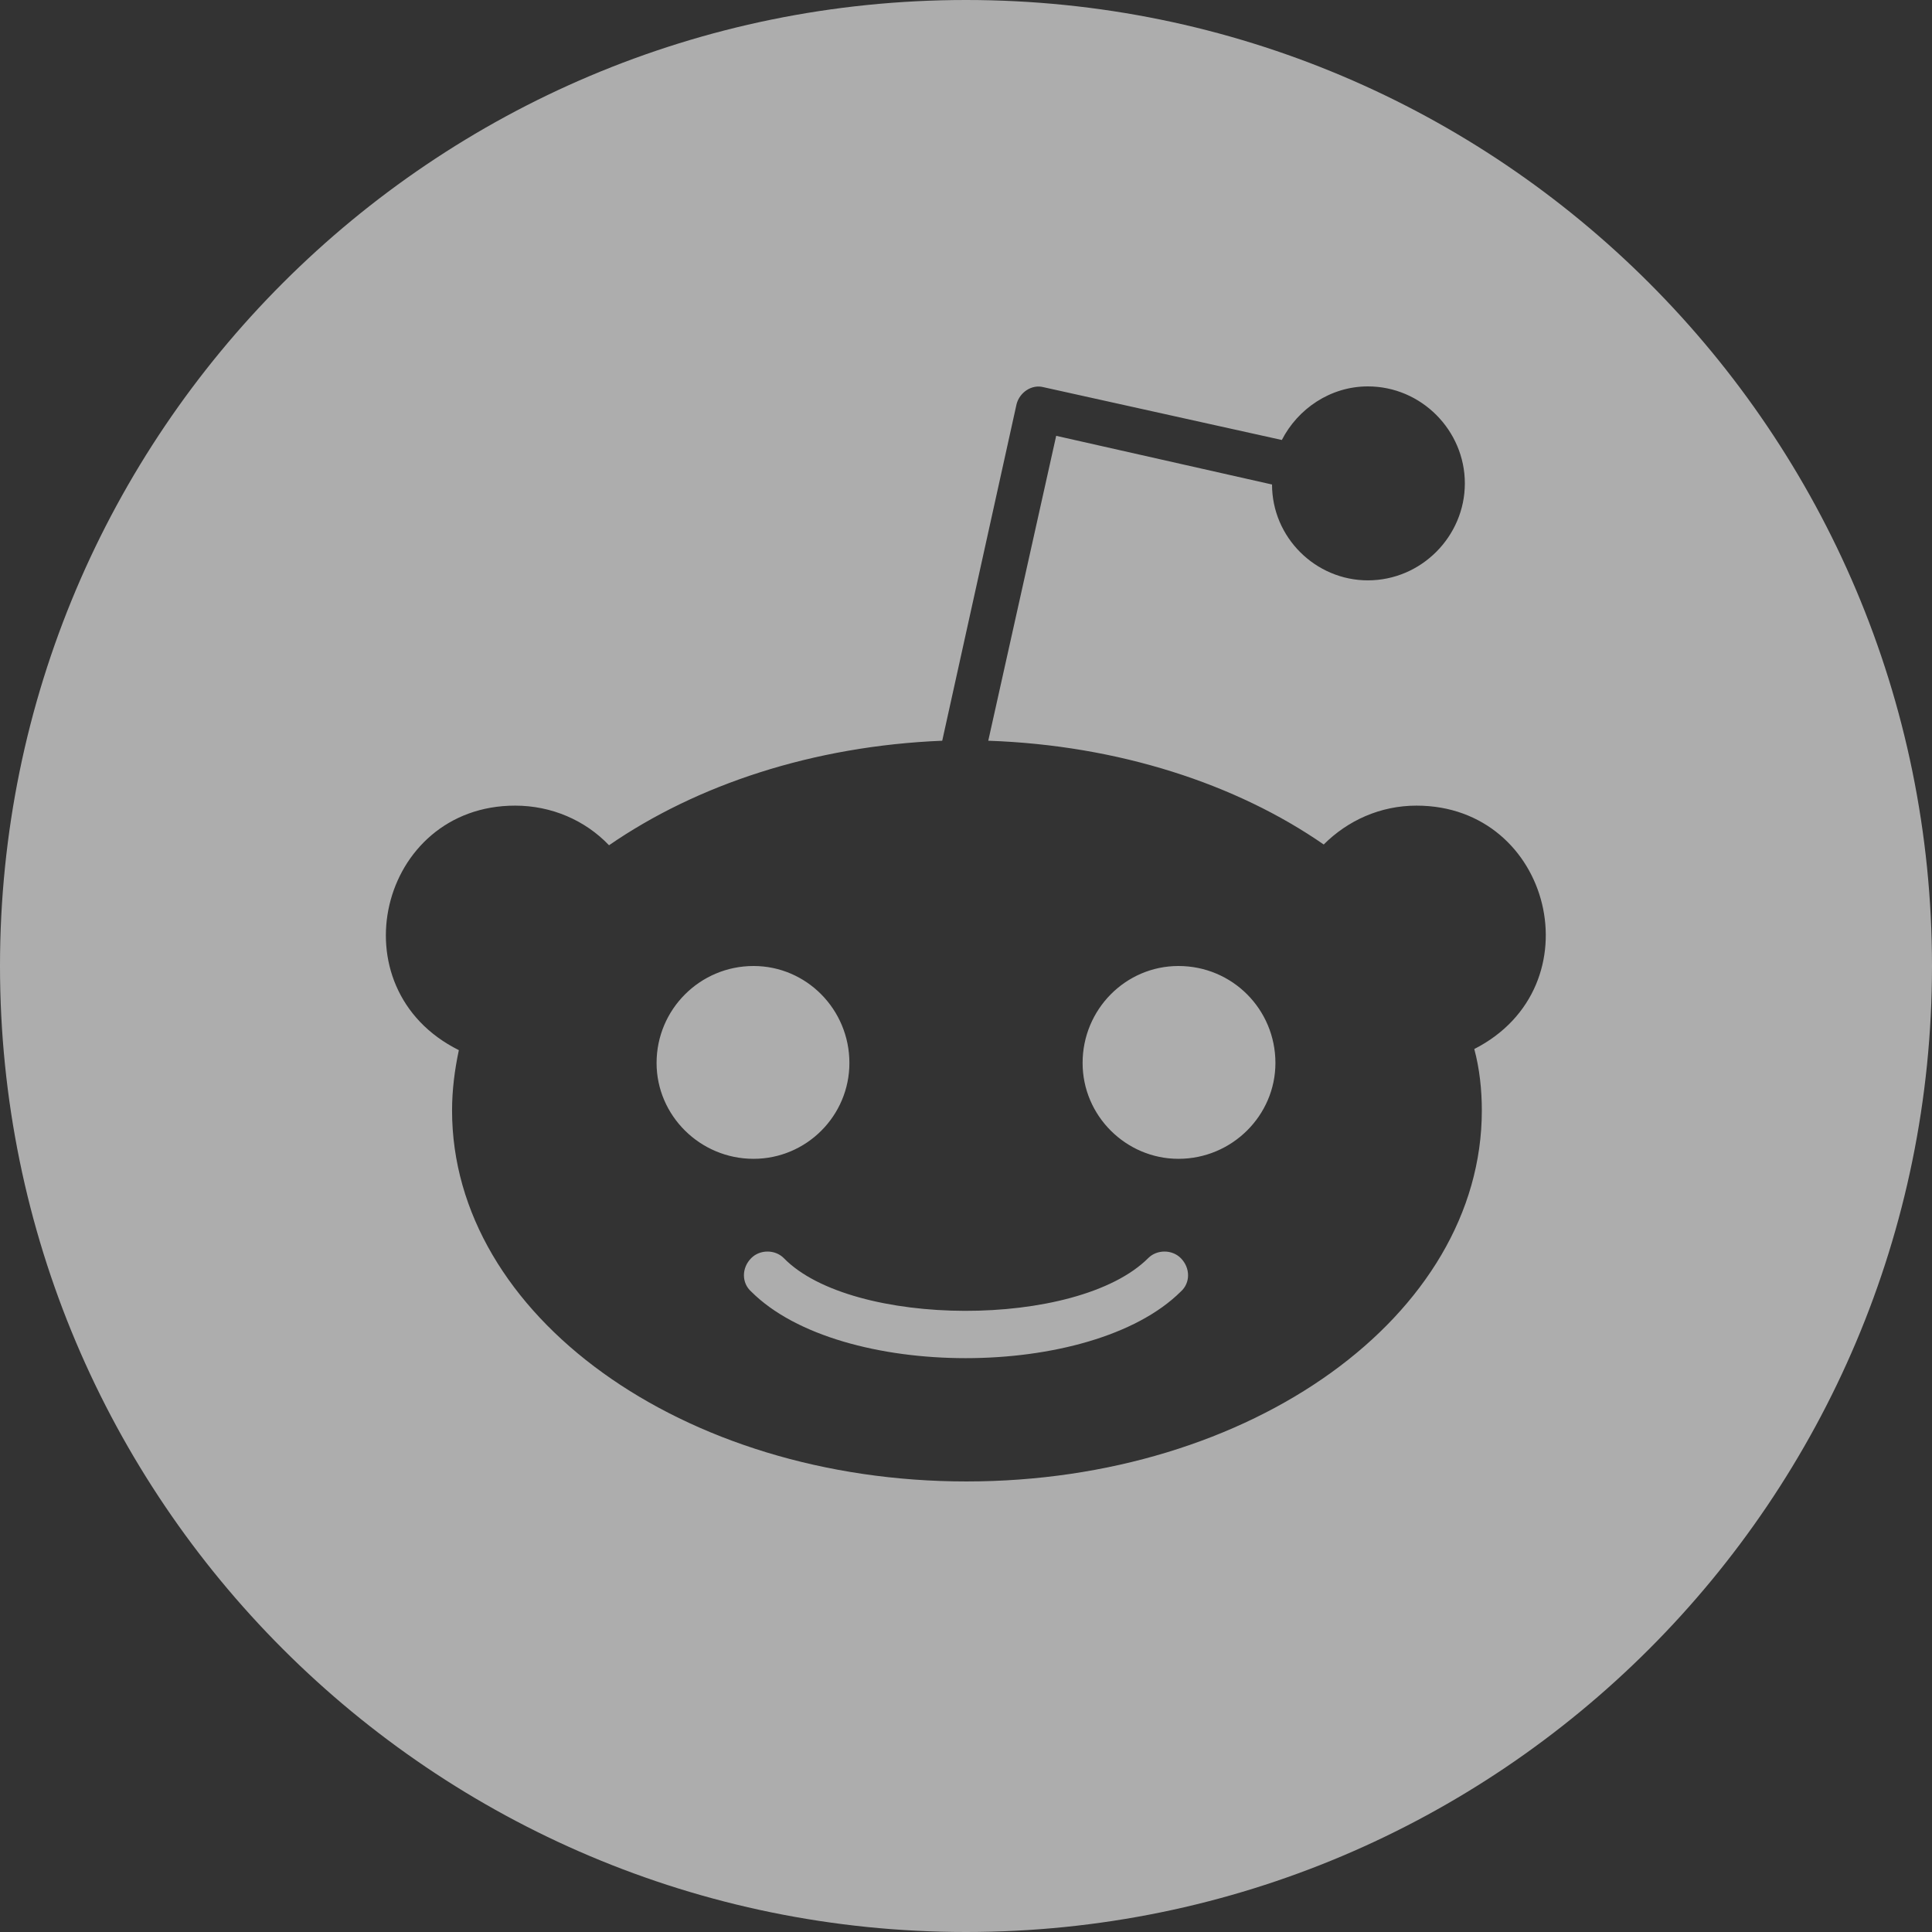 <?xml version="1.0" encoding="utf-8"?>
<!-- Generator: Adobe Illustrator 26.1.0, SVG Export Plug-In . SVG Version: 6.00 Build 0)  -->
<svg version="1.1" id="Layer_1" xmlns="http://www.w3.org/2000/svg" xmlns:xlink="http://www.w3.org/1999/xlink" x="0px" y="0px"
	 viewBox="0 0 512 512" style="enable-background:new 0 0 512 512;" xml:space="preserve">
<rect x="0" y="0" width="512" height="512" fill="#333333" stroke="none"/>
<style type="text/css">
	.st0{opacity:0.6;fill:#FFFFFF;}
</style>
<path class="st0" d="M199.7,307.1c-14.2,0-25.7-11.5-25.7-25.4c0-14.2,11.5-25.7,25.7-25.7c14,0,25.4,11.5,25.4,25.7
	C225.1,295.7,213.7,307.1,199.7,307.1z M512,256c0,141.4-114.6,256-256,256S0,397.4,0,256S114.6,0,256,0S512,114.6,512,256z
	 M375.4,213.5c-9.7,0-18.3,4-24.6,10.3c-23.1-16-54.3-26.3-88.9-27.5l18-80.8l57.2,12.9c0,14,11.5,25.4,25.4,25.4
	c14.2,0,25.7-11.7,25.7-25.7c0-14-11.5-25.7-25.7-25.7c-10,0-18.6,6-22.8,14.2l-63.2-14c-3.1-0.8-6.3,1.4-7.1,4.5l-19.7,89.2
	c-34.3,1.4-65.1,11.7-88.3,27.7c-6.3-6.6-15.2-10.5-24.9-10.5c-36,0-47.8,48.4-14.9,64.8c-1.1,5.2-1.8,10.5-1.8,16
	c0,54.3,61.1,98.3,136.3,98.3c75.5,0,136.6-44,136.6-98.3c0-5.5-0.6-11.1-2-16.3C423.1,261.5,411.3,213.5,375.4,213.5L375.4,213.5z
	 M304.3,333.4c-18.8,18.8-78.6,18.5-96.6,0c-2.3-2.3-6.3-2.3-8.6,0c-2.6,2.6-2.6,6.6,0,8.9c23.5,23.5,90.1,23.5,113.8,0
	c2.6-2.3,2.6-6.3,0-8.9C310.6,331.1,306.6,331.1,304.3,333.4z M312.3,256c-14,0-25.4,11.5-25.4,25.7c0,14,11.5,25.4,25.4,25.4
	c14.2,0,25.7-11.5,25.7-25.4C338,267.5,326.6,256,312.3,256z"/>
</svg>
